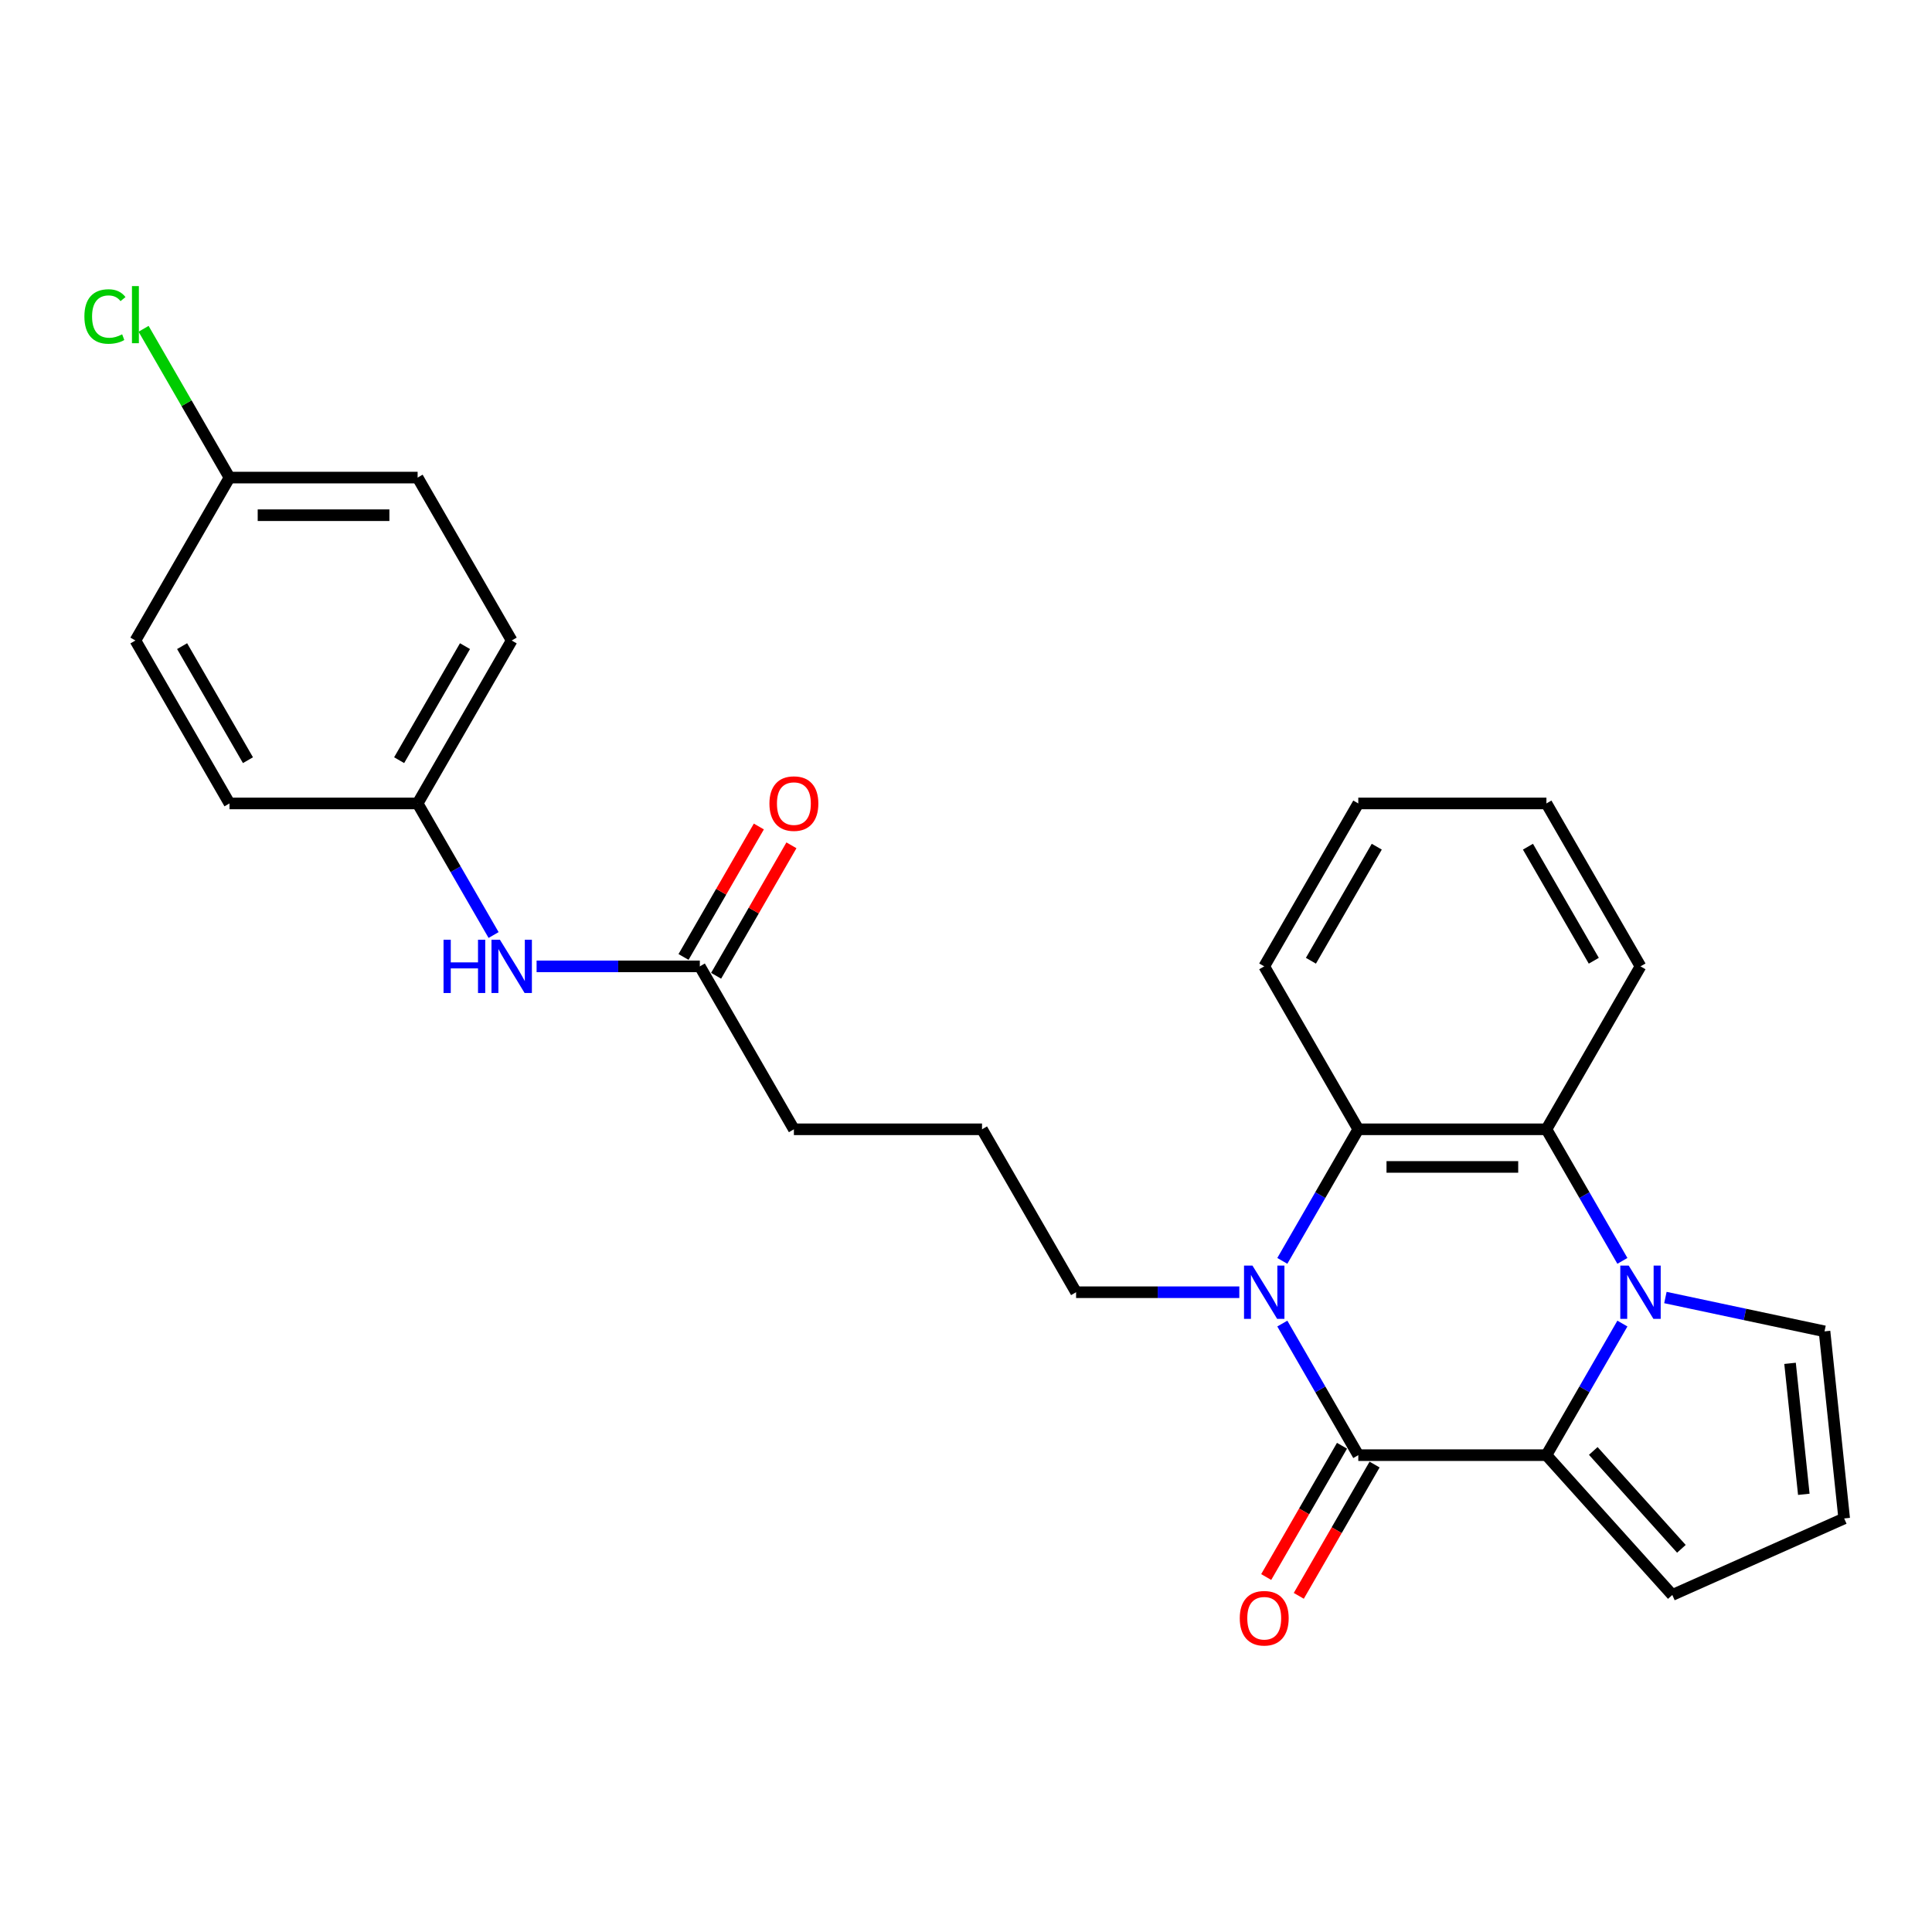 <?xml version='1.0' encoding='iso-8859-1'?>
<svg version='1.1' baseProfile='full'
              xmlns='http://www.w3.org/2000/svg'
                      xmlns:rdkit='http://www.rdkit.org/xml'
                      xmlns:xlink='http://www.w3.org/1999/xlink'
                  xml:space='preserve'
width='1000px' height='1000px' viewBox='0 0 1000 1000'>
<!-- END OF HEADER -->
<rect style='opacity:1.0;fill:#FFFFFF;stroke:none' width='1000' height='1000' x='0' y='0'> </rect>
<path class='bond-1' d='M 839.75,685.078 L 820.089,719.132' style='fill:none;fill-rule:evenodd;stroke:#0000FF;stroke-width:6px;stroke-linecap:butt;stroke-linejoin:miter;stroke-opacity:1' />
<path class='bond-1' d='M 820.089,719.132 L 800.427,753.187' style='fill:none;fill-rule:evenodd;stroke:#000000;stroke-width:6px;stroke-linecap:butt;stroke-linejoin:miter;stroke-opacity:1' />
<path class='bond-3' d='M 839.75,652.631 L 820.089,618.577' style='fill:none;fill-rule:evenodd;stroke:#0000FF;stroke-width:6px;stroke-linecap:butt;stroke-linejoin:miter;stroke-opacity:1' />
<path class='bond-3' d='M 820.089,618.577 L 800.427,584.523' style='fill:none;fill-rule:evenodd;stroke:#000000;stroke-width:6px;stroke-linecap:butt;stroke-linejoin:miter;stroke-opacity:1' />
<path class='bond-5' d='M 862.009,671.595 L 903.188,680.348' style='fill:none;fill-rule:evenodd;stroke:#0000FF;stroke-width:6px;stroke-linecap:butt;stroke-linejoin:miter;stroke-opacity:1' />
<path class='bond-5' d='M 903.188,680.348 L 944.367,689.101' style='fill:none;fill-rule:evenodd;stroke:#000000;stroke-width:6px;stroke-linecap:butt;stroke-linejoin:miter;stroke-opacity:1' />
<path class='bond-0' d='M 703.049,753.187 L 800.427,753.187' style='fill:none;fill-rule:evenodd;stroke:#000000;stroke-width:6px;stroke-linecap:butt;stroke-linejoin:miter;stroke-opacity:1' />
<path class='bond-7' d='M 694.616,748.318 L 675,782.294' style='fill:none;fill-rule:evenodd;stroke:#000000;stroke-width:6px;stroke-linecap:butt;stroke-linejoin:miter;stroke-opacity:1' />
<path class='bond-7' d='M 675,782.294 L 655.383,816.271' style='fill:none;fill-rule:evenodd;stroke:#FF0000;stroke-width:6px;stroke-linecap:butt;stroke-linejoin:miter;stroke-opacity:1' />
<path class='bond-7' d='M 711.482,758.055 L 691.866,792.032' style='fill:none;fill-rule:evenodd;stroke:#000000;stroke-width:6px;stroke-linecap:butt;stroke-linejoin:miter;stroke-opacity:1' />
<path class='bond-7' d='M 691.866,792.032 L 672.25,826.008' style='fill:none;fill-rule:evenodd;stroke:#FF0000;stroke-width:6px;stroke-linecap:butt;stroke-linejoin:miter;stroke-opacity:1' />
<path class='bond-27' d='M 703.049,753.187 L 683.388,719.132' style='fill:none;fill-rule:evenodd;stroke:#000000;stroke-width:6px;stroke-linecap:butt;stroke-linejoin:miter;stroke-opacity:1' />
<path class='bond-27' d='M 683.388,719.132 L 663.727,685.078' style='fill:none;fill-rule:evenodd;stroke:#0000FF;stroke-width:6px;stroke-linecap:butt;stroke-linejoin:miter;stroke-opacity:1' />
<path class='bond-6' d='M 800.427,753.187 L 865.586,825.553' style='fill:none;fill-rule:evenodd;stroke:#000000;stroke-width:6px;stroke-linecap:butt;stroke-linejoin:miter;stroke-opacity:1' />
<path class='bond-6' d='M 824.674,751.01 L 870.286,801.666' style='fill:none;fill-rule:evenodd;stroke:#000000;stroke-width:6px;stroke-linecap:butt;stroke-linejoin:miter;stroke-opacity:1' />
<path class='bond-2' d='M 663.727,652.631 L 683.388,618.577' style='fill:none;fill-rule:evenodd;stroke:#0000FF;stroke-width:6px;stroke-linecap:butt;stroke-linejoin:miter;stroke-opacity:1' />
<path class='bond-2' d='M 683.388,618.577 L 703.049,584.523' style='fill:none;fill-rule:evenodd;stroke:#000000;stroke-width:6px;stroke-linecap:butt;stroke-linejoin:miter;stroke-opacity:1' />
<path class='bond-12' d='M 641.467,668.855 L 599.225,668.855' style='fill:none;fill-rule:evenodd;stroke:#0000FF;stroke-width:6px;stroke-linecap:butt;stroke-linejoin:miter;stroke-opacity:1' />
<path class='bond-12' d='M 599.225,668.855 L 556.982,668.855' style='fill:none;fill-rule:evenodd;stroke:#000000;stroke-width:6px;stroke-linecap:butt;stroke-linejoin:miter;stroke-opacity:1' />
<path class='bond-4' d='M 800.427,584.523 L 703.049,584.523' style='fill:none;fill-rule:evenodd;stroke:#000000;stroke-width:6px;stroke-linecap:butt;stroke-linejoin:miter;stroke-opacity:1' />
<path class='bond-4' d='M 785.821,603.998 L 717.656,603.998' style='fill:none;fill-rule:evenodd;stroke:#000000;stroke-width:6px;stroke-linecap:butt;stroke-linejoin:miter;stroke-opacity:1' />
<path class='bond-16' d='M 800.427,584.523 L 849.116,500.191' style='fill:none;fill-rule:evenodd;stroke:#000000;stroke-width:6px;stroke-linecap:butt;stroke-linejoin:miter;stroke-opacity:1' />
<path class='bond-17' d='M 703.049,584.523 L 654.36,500.191' style='fill:none;fill-rule:evenodd;stroke:#000000;stroke-width:6px;stroke-linecap:butt;stroke-linejoin:miter;stroke-opacity:1' />
<path class='bond-9' d='M 944.367,689.101 L 954.545,785.945' style='fill:none;fill-rule:evenodd;stroke:#000000;stroke-width:6px;stroke-linecap:butt;stroke-linejoin:miter;stroke-opacity:1' />
<path class='bond-9' d='M 926.525,705.663 L 933.65,773.454' style='fill:none;fill-rule:evenodd;stroke:#000000;stroke-width:6px;stroke-linecap:butt;stroke-linejoin:miter;stroke-opacity:1' />
<path class='bond-26' d='M 865.586,825.553 L 954.545,785.945' style='fill:none;fill-rule:evenodd;stroke:#000000;stroke-width:6px;stroke-linecap:butt;stroke-linejoin:miter;stroke-opacity:1' />
<path class='bond-8' d='M 362.226,500.191 L 410.915,584.523' style='fill:none;fill-rule:evenodd;stroke:#000000;stroke-width:6px;stroke-linecap:butt;stroke-linejoin:miter;stroke-opacity:1' />
<path class='bond-10' d='M 362.226,500.191 L 319.983,500.191' style='fill:none;fill-rule:evenodd;stroke:#000000;stroke-width:6px;stroke-linecap:butt;stroke-linejoin:miter;stroke-opacity:1' />
<path class='bond-10' d='M 319.983,500.191 L 277.741,500.191' style='fill:none;fill-rule:evenodd;stroke:#0000FF;stroke-width:6px;stroke-linecap:butt;stroke-linejoin:miter;stroke-opacity:1' />
<path class='bond-11' d='M 370.659,505.06 L 390.152,471.297' style='fill:none;fill-rule:evenodd;stroke:#000000;stroke-width:6px;stroke-linecap:butt;stroke-linejoin:miter;stroke-opacity:1' />
<path class='bond-11' d='M 390.152,471.297 L 409.644,437.535' style='fill:none;fill-rule:evenodd;stroke:#FF0000;stroke-width:6px;stroke-linecap:butt;stroke-linejoin:miter;stroke-opacity:1' />
<path class='bond-11' d='M 353.793,495.322 L 373.285,461.56' style='fill:none;fill-rule:evenodd;stroke:#000000;stroke-width:6px;stroke-linecap:butt;stroke-linejoin:miter;stroke-opacity:1' />
<path class='bond-11' d='M 373.285,461.56 L 392.778,427.797' style='fill:none;fill-rule:evenodd;stroke:#FF0000;stroke-width:6px;stroke-linecap:butt;stroke-linejoin:miter;stroke-opacity:1' />
<path class='bond-13' d='M 255.481,483.968 L 235.82,449.913' style='fill:none;fill-rule:evenodd;stroke:#0000FF;stroke-width:6px;stroke-linecap:butt;stroke-linejoin:miter;stroke-opacity:1' />
<path class='bond-13' d='M 235.82,449.913 L 216.159,415.859' style='fill:none;fill-rule:evenodd;stroke:#000000;stroke-width:6px;stroke-linecap:butt;stroke-linejoin:miter;stroke-opacity:1' />
<path class='bond-22' d='M 556.982,668.855 L 508.293,584.523' style='fill:none;fill-rule:evenodd;stroke:#000000;stroke-width:6px;stroke-linecap:butt;stroke-linejoin:miter;stroke-opacity:1' />
<path class='bond-18' d='M 216.159,415.859 L 118.781,415.859' style='fill:none;fill-rule:evenodd;stroke:#000000;stroke-width:6px;stroke-linecap:butt;stroke-linejoin:miter;stroke-opacity:1' />
<path class='bond-19' d='M 216.159,415.859 L 264.848,331.527' style='fill:none;fill-rule:evenodd;stroke:#000000;stroke-width:6px;stroke-linecap:butt;stroke-linejoin:miter;stroke-opacity:1' />
<path class='bond-19' d='M 206.596,393.471 L 240.678,334.439' style='fill:none;fill-rule:evenodd;stroke:#000000;stroke-width:6px;stroke-linecap:butt;stroke-linejoin:miter;stroke-opacity:1' />
<path class='bond-14' d='M 118.781,247.195 L 216.159,247.195' style='fill:none;fill-rule:evenodd;stroke:#000000;stroke-width:6px;stroke-linecap:butt;stroke-linejoin:miter;stroke-opacity:1' />
<path class='bond-14' d='M 133.387,266.671 L 201.552,266.671' style='fill:none;fill-rule:evenodd;stroke:#000000;stroke-width:6px;stroke-linecap:butt;stroke-linejoin:miter;stroke-opacity:1' />
<path class='bond-15' d='M 118.781,247.195 L 96.549,208.689' style='fill:none;fill-rule:evenodd;stroke:#000000;stroke-width:6px;stroke-linecap:butt;stroke-linejoin:miter;stroke-opacity:1' />
<path class='bond-15' d='M 96.549,208.689 L 74.318,170.183' style='fill:none;fill-rule:evenodd;stroke:#00CC00;stroke-width:6px;stroke-linecap:butt;stroke-linejoin:miter;stroke-opacity:1' />
<path class='bond-29' d='M 118.781,247.195 L 70.091,331.527' style='fill:none;fill-rule:evenodd;stroke:#000000;stroke-width:6px;stroke-linecap:butt;stroke-linejoin:miter;stroke-opacity:1' />
<path class='bond-25' d='M 849.116,500.191 L 800.427,415.859' style='fill:none;fill-rule:evenodd;stroke:#000000;stroke-width:6px;stroke-linecap:butt;stroke-linejoin:miter;stroke-opacity:1' />
<path class='bond-25' d='M 824.947,497.279 L 790.864,438.246' style='fill:none;fill-rule:evenodd;stroke:#000000;stroke-width:6px;stroke-linecap:butt;stroke-linejoin:miter;stroke-opacity:1' />
<path class='bond-28' d='M 654.36,500.191 L 703.049,415.859' style='fill:none;fill-rule:evenodd;stroke:#000000;stroke-width:6px;stroke-linecap:butt;stroke-linejoin:miter;stroke-opacity:1' />
<path class='bond-28' d='M 678.53,497.279 L 712.612,438.246' style='fill:none;fill-rule:evenodd;stroke:#000000;stroke-width:6px;stroke-linecap:butt;stroke-linejoin:miter;stroke-opacity:1' />
<path class='bond-21' d='M 118.781,415.859 L 70.091,331.527' style='fill:none;fill-rule:evenodd;stroke:#000000;stroke-width:6px;stroke-linecap:butt;stroke-linejoin:miter;stroke-opacity:1' />
<path class='bond-21' d='M 128.344,393.471 L 94.261,334.439' style='fill:none;fill-rule:evenodd;stroke:#000000;stroke-width:6px;stroke-linecap:butt;stroke-linejoin:miter;stroke-opacity:1' />
<path class='bond-20' d='M 264.848,331.527 L 216.159,247.195' style='fill:none;fill-rule:evenodd;stroke:#000000;stroke-width:6px;stroke-linecap:butt;stroke-linejoin:miter;stroke-opacity:1' />
<path class='bond-23' d='M 508.293,584.523 L 410.915,584.523' style='fill:none;fill-rule:evenodd;stroke:#000000;stroke-width:6px;stroke-linecap:butt;stroke-linejoin:miter;stroke-opacity:1' />
<path class='bond-24' d='M 703.049,415.859 L 800.427,415.859' style='fill:none;fill-rule:evenodd;stroke:#000000;stroke-width:6px;stroke-linecap:butt;stroke-linejoin:miter;stroke-opacity:1' />
<path  class='atom-0' d='M 843.021 655.066
L 852.057 669.673
Q 852.953 671.114, 854.394 673.724
Q 855.836 676.333, 855.913 676.489
L 855.913 655.066
L 859.575 655.066
L 859.575 682.643
L 855.797 682.643
L 846.098 666.673
Q 844.968 664.804, 843.761 662.661
Q 842.592 660.519, 842.242 659.857
L 842.242 682.643
L 838.658 682.643
L 838.658 655.066
L 843.021 655.066
' fill='#0000FF'/>
<path  class='atom-3' d='M 648.264 655.066
L 657.301 669.673
Q 658.197 671.114, 659.638 673.724
Q 661.079 676.333, 661.157 676.489
L 661.157 655.066
L 664.819 655.066
L 664.819 682.643
L 661.04 682.643
L 651.342 666.673
Q 650.212 664.804, 649.004 662.661
Q 647.836 660.519, 647.485 659.857
L 647.485 682.643
L 643.902 682.643
L 643.902 655.066
L 648.264 655.066
' fill='#0000FF'/>
<path  class='atom-8' d='M 641.701 837.596
Q 641.701 830.975, 644.973 827.274
Q 648.245 823.574, 654.36 823.574
Q 660.476 823.574, 663.747 827.274
Q 667.019 830.975, 667.019 837.596
Q 667.019 844.296, 663.709 848.113
Q 660.398 851.892, 654.36 851.892
Q 648.284 851.892, 644.973 848.113
Q 641.701 844.335, 641.701 837.596
M 654.36 848.775
Q 658.567 848.775, 660.826 845.971
Q 663.124 843.127, 663.124 837.596
Q 663.124 832.182, 660.826 829.456
Q 658.567 826.69, 654.36 826.69
Q 650.153 826.69, 647.855 829.417
Q 645.596 832.143, 645.596 837.596
Q 645.596 843.166, 647.855 845.971
Q 650.153 848.775, 654.36 848.775
' fill='#FF0000'/>
<path  class='atom-11' d='M 229.577 486.402
L 233.317 486.402
L 233.317 498.126
L 247.417 498.126
L 247.417 486.402
L 251.156 486.402
L 251.156 513.98
L 247.417 513.98
L 247.417 501.242
L 233.317 501.242
L 233.317 513.98
L 229.577 513.98
L 229.577 486.402
' fill='#0000FF'/>
<path  class='atom-11' d='M 258.752 486.402
L 267.789 501.009
Q 268.684 502.45, 270.126 505.06
Q 271.567 507.669, 271.645 507.825
L 271.645 486.402
L 275.306 486.402
L 275.306 513.98
L 271.528 513.98
L 261.829 498.01
Q 260.699 496.14, 259.492 493.998
Q 258.323 491.855, 257.973 491.193
L 257.973 513.98
L 254.389 513.98
L 254.389 486.402
L 258.752 486.402
' fill='#0000FF'/>
<path  class='atom-12' d='M 398.256 415.937
Q 398.256 409.315, 401.528 405.615
Q 404.8 401.914, 410.915 401.914
Q 417.03 401.914, 420.302 405.615
Q 423.574 409.315, 423.574 415.937
Q 423.574 422.636, 420.263 426.454
Q 416.952 430.232, 410.915 430.232
Q 404.839 430.232, 401.528 426.454
Q 398.256 422.675, 398.256 415.937
M 410.915 427.116
Q 415.122 427.116, 417.381 424.311
Q 419.679 421.468, 419.679 415.937
Q 419.679 410.523, 417.381 407.796
Q 415.122 405.03, 410.915 405.03
Q 406.708 405.03, 404.41 407.757
Q 402.151 410.484, 402.151 415.937
Q 402.151 421.507, 404.41 424.311
Q 406.708 427.116, 410.915 427.116
' fill='#FF0000'/>
<path  class='atom-16' d='M 43.682 163.817
Q 43.682 156.962, 46.877 153.378
Q 50.109 149.756, 56.225 149.756
Q 61.912 149.756, 64.95 153.768
L 62.379 155.871
Q 60.159 152.95, 56.225 152.95
Q 52.057 152.95, 49.837 155.754
Q 47.656 158.52, 47.656 163.817
Q 47.656 169.271, 49.915 172.075
Q 52.213 174.879, 56.653 174.879
Q 59.691 174.879, 63.236 173.049
L 64.327 175.97
Q 62.886 176.905, 60.704 177.45
Q 58.523 177.996, 56.108 177.996
Q 50.109 177.996, 46.877 174.334
Q 43.682 170.673, 43.682 163.817
' fill='#00CC00'/>
<path  class='atom-16' d='M 68.3 148.081
L 71.883 148.081
L 71.883 177.645
L 68.3 177.645
L 68.3 148.081
' fill='#00CC00'/>
</svg>
